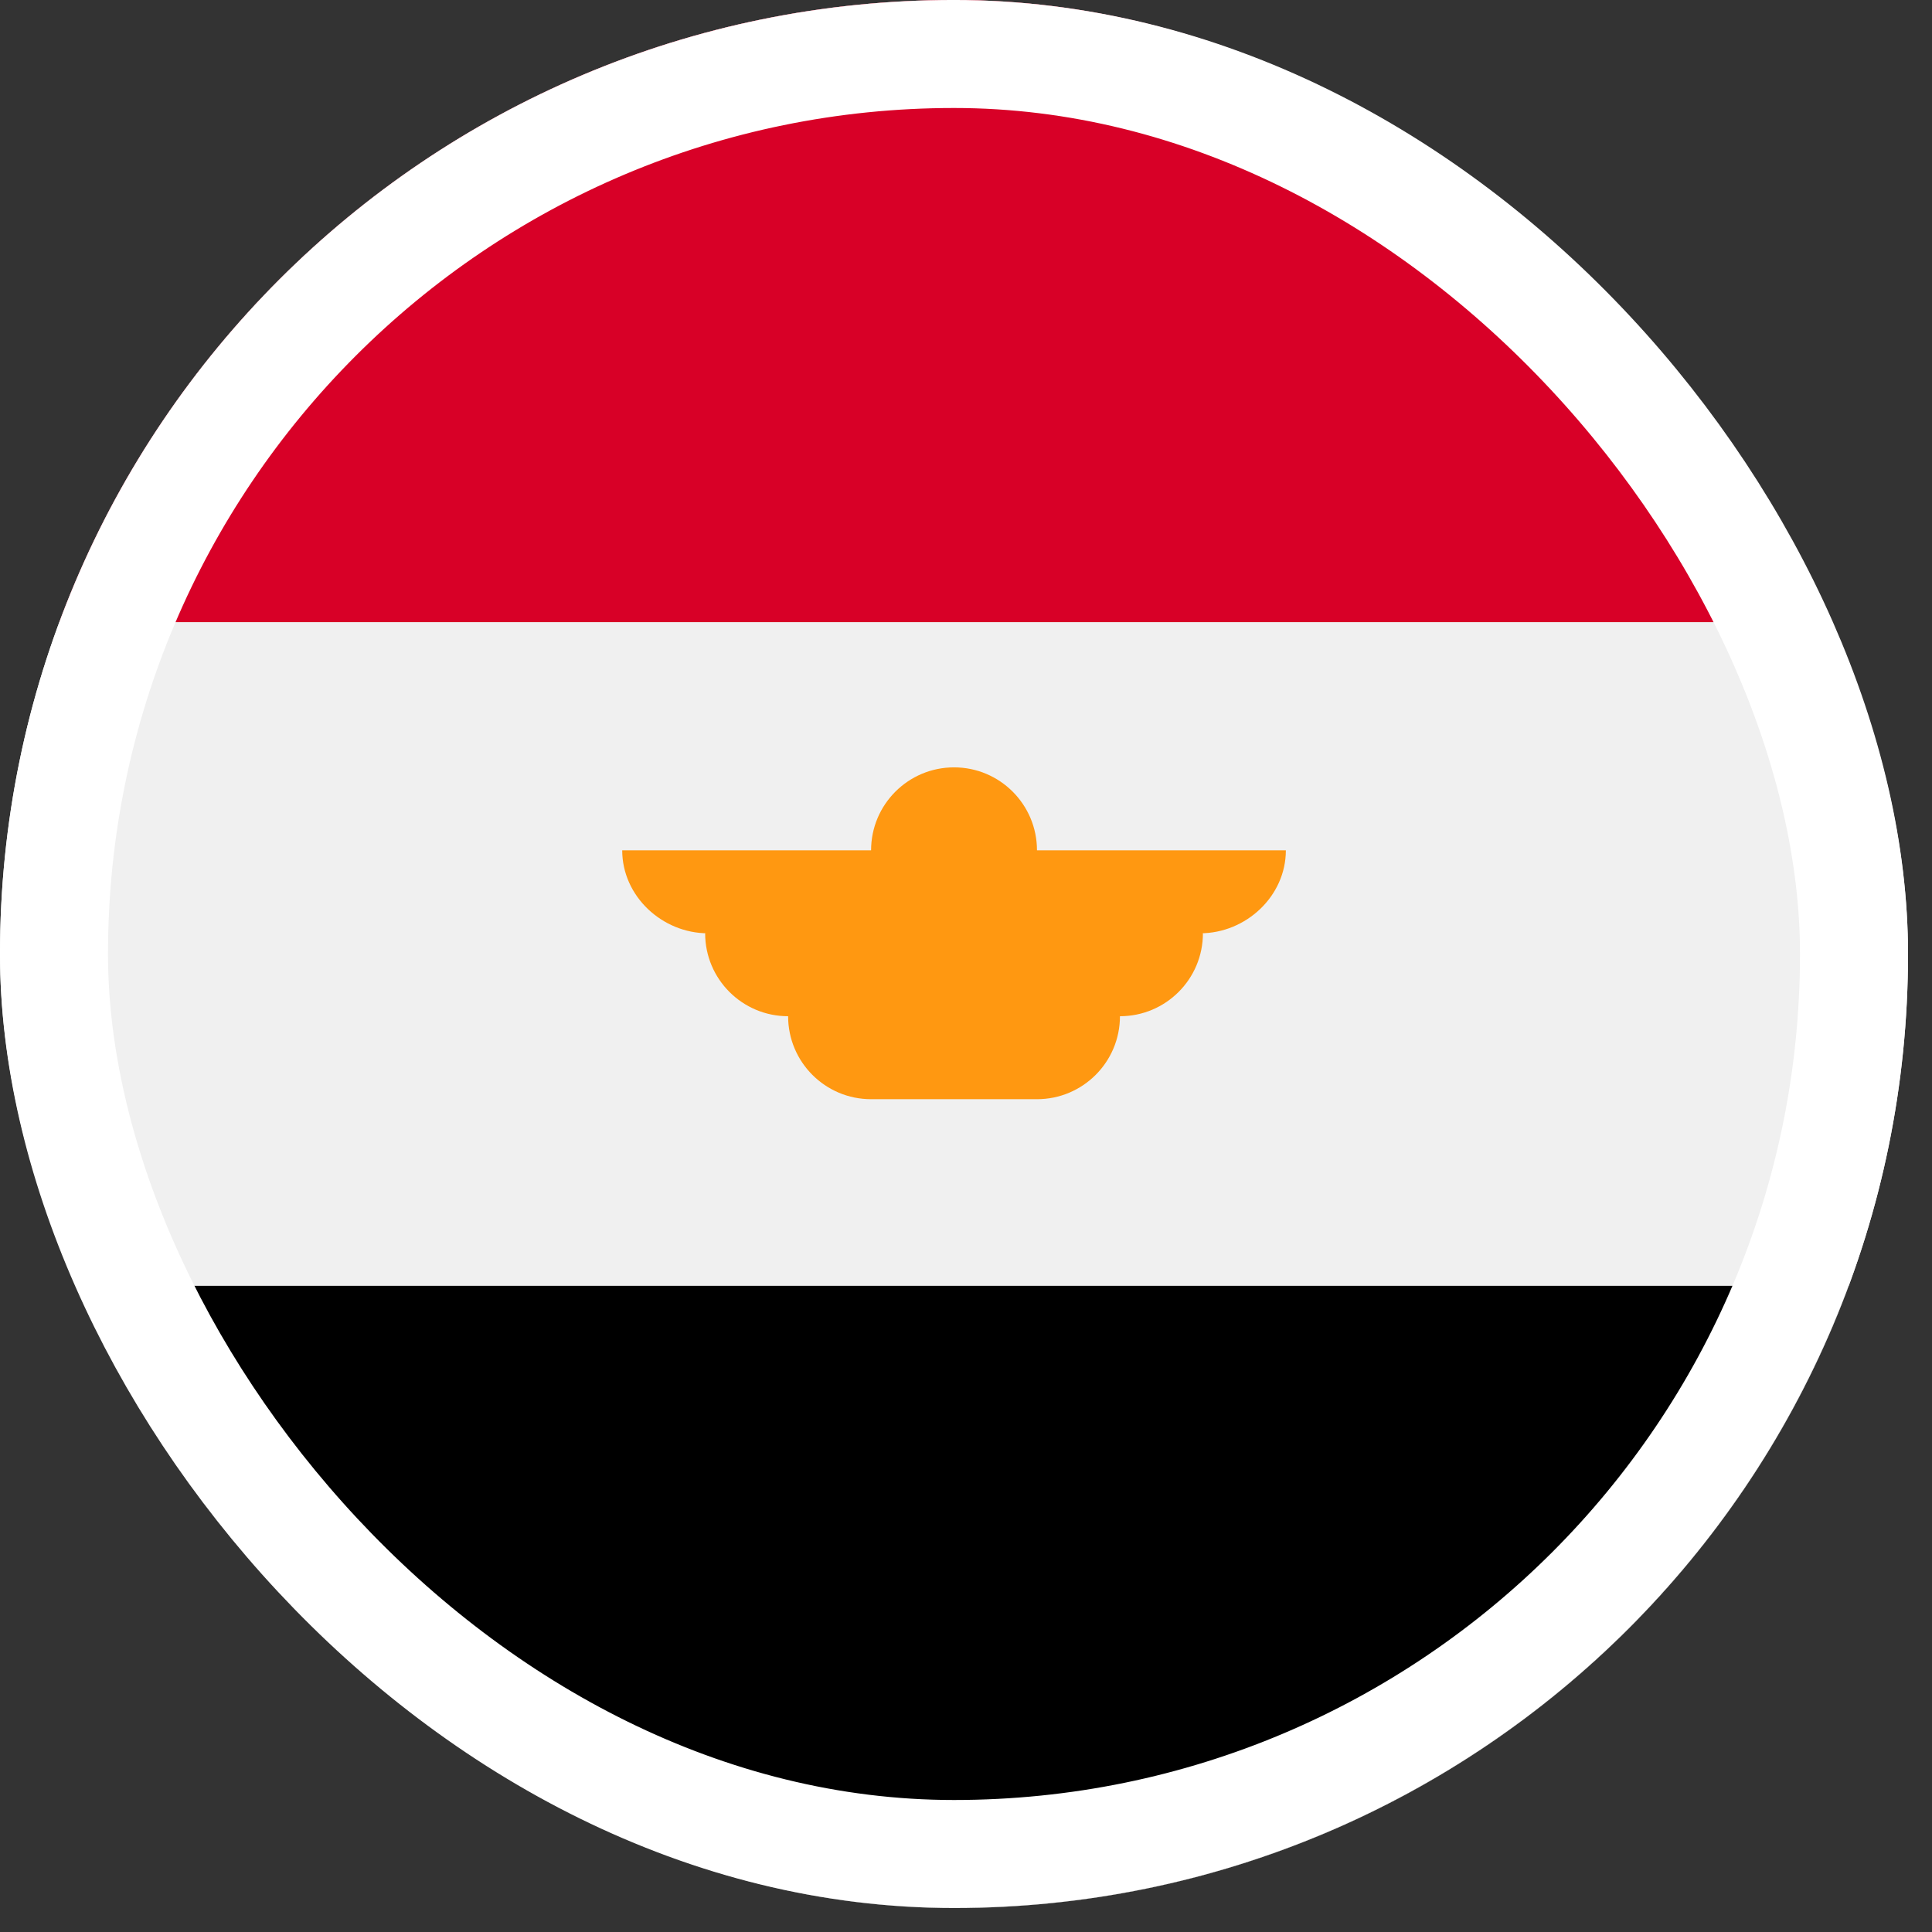 <svg width="54" height="54" viewBox="0 0 54 54" fill="none" xmlns="http://www.w3.org/2000/svg">
<rect x="0" y="0" width="54" height="54" fill="#333333" stroke="none"/>
<g clip-path="url(#clip0_3130_6514)">
<path d="M26.665 53.33C41.392 53.33 53.33 41.392 53.33 26.665C53.33 11.938 41.392 0 26.665 0C11.938 0 0 11.938 0 26.665C0 41.392 11.938 53.33 26.665 53.33Z" fill="#F0F0F0"/>
<path d="M26.666 0C15.201 0 5.427 7.236 1.659 17.39H51.672C47.904 7.236 38.131 0 26.666 0Z" fill="#D80027"/>
<path d="M26.666 53.33C38.131 53.33 47.904 46.093 51.672 35.94H1.659C5.427 46.093 15.201 53.33 26.666 53.33Z" fill="black"/>
<path d="M35.94 23.767H28.984C28.984 22.486 27.946 21.448 26.666 21.448C25.385 21.448 24.347 22.486 24.347 23.767H17.391C17.391 25.048 18.506 26.086 19.787 26.086H19.709C19.709 27.366 20.747 28.404 22.028 28.404C22.028 29.685 23.066 30.723 24.347 30.723H28.984C30.265 30.723 31.303 29.685 31.303 28.404C32.584 28.404 33.622 27.366 33.622 26.086H33.544C34.825 26.086 35.94 25.048 35.94 23.767Z" fill="#FF9811"/>
</g>
<rect x="1.509" y="1.509" width="50.311" height="50.311" rx="25.156" stroke="white" stroke-width="3.019"/>
<defs>
<clipPath id="clip0_3130_6514">
<rect width="53.33" height="53.33" rx="26.665" fill="white"/>
</clipPath>
</defs>
</svg>
